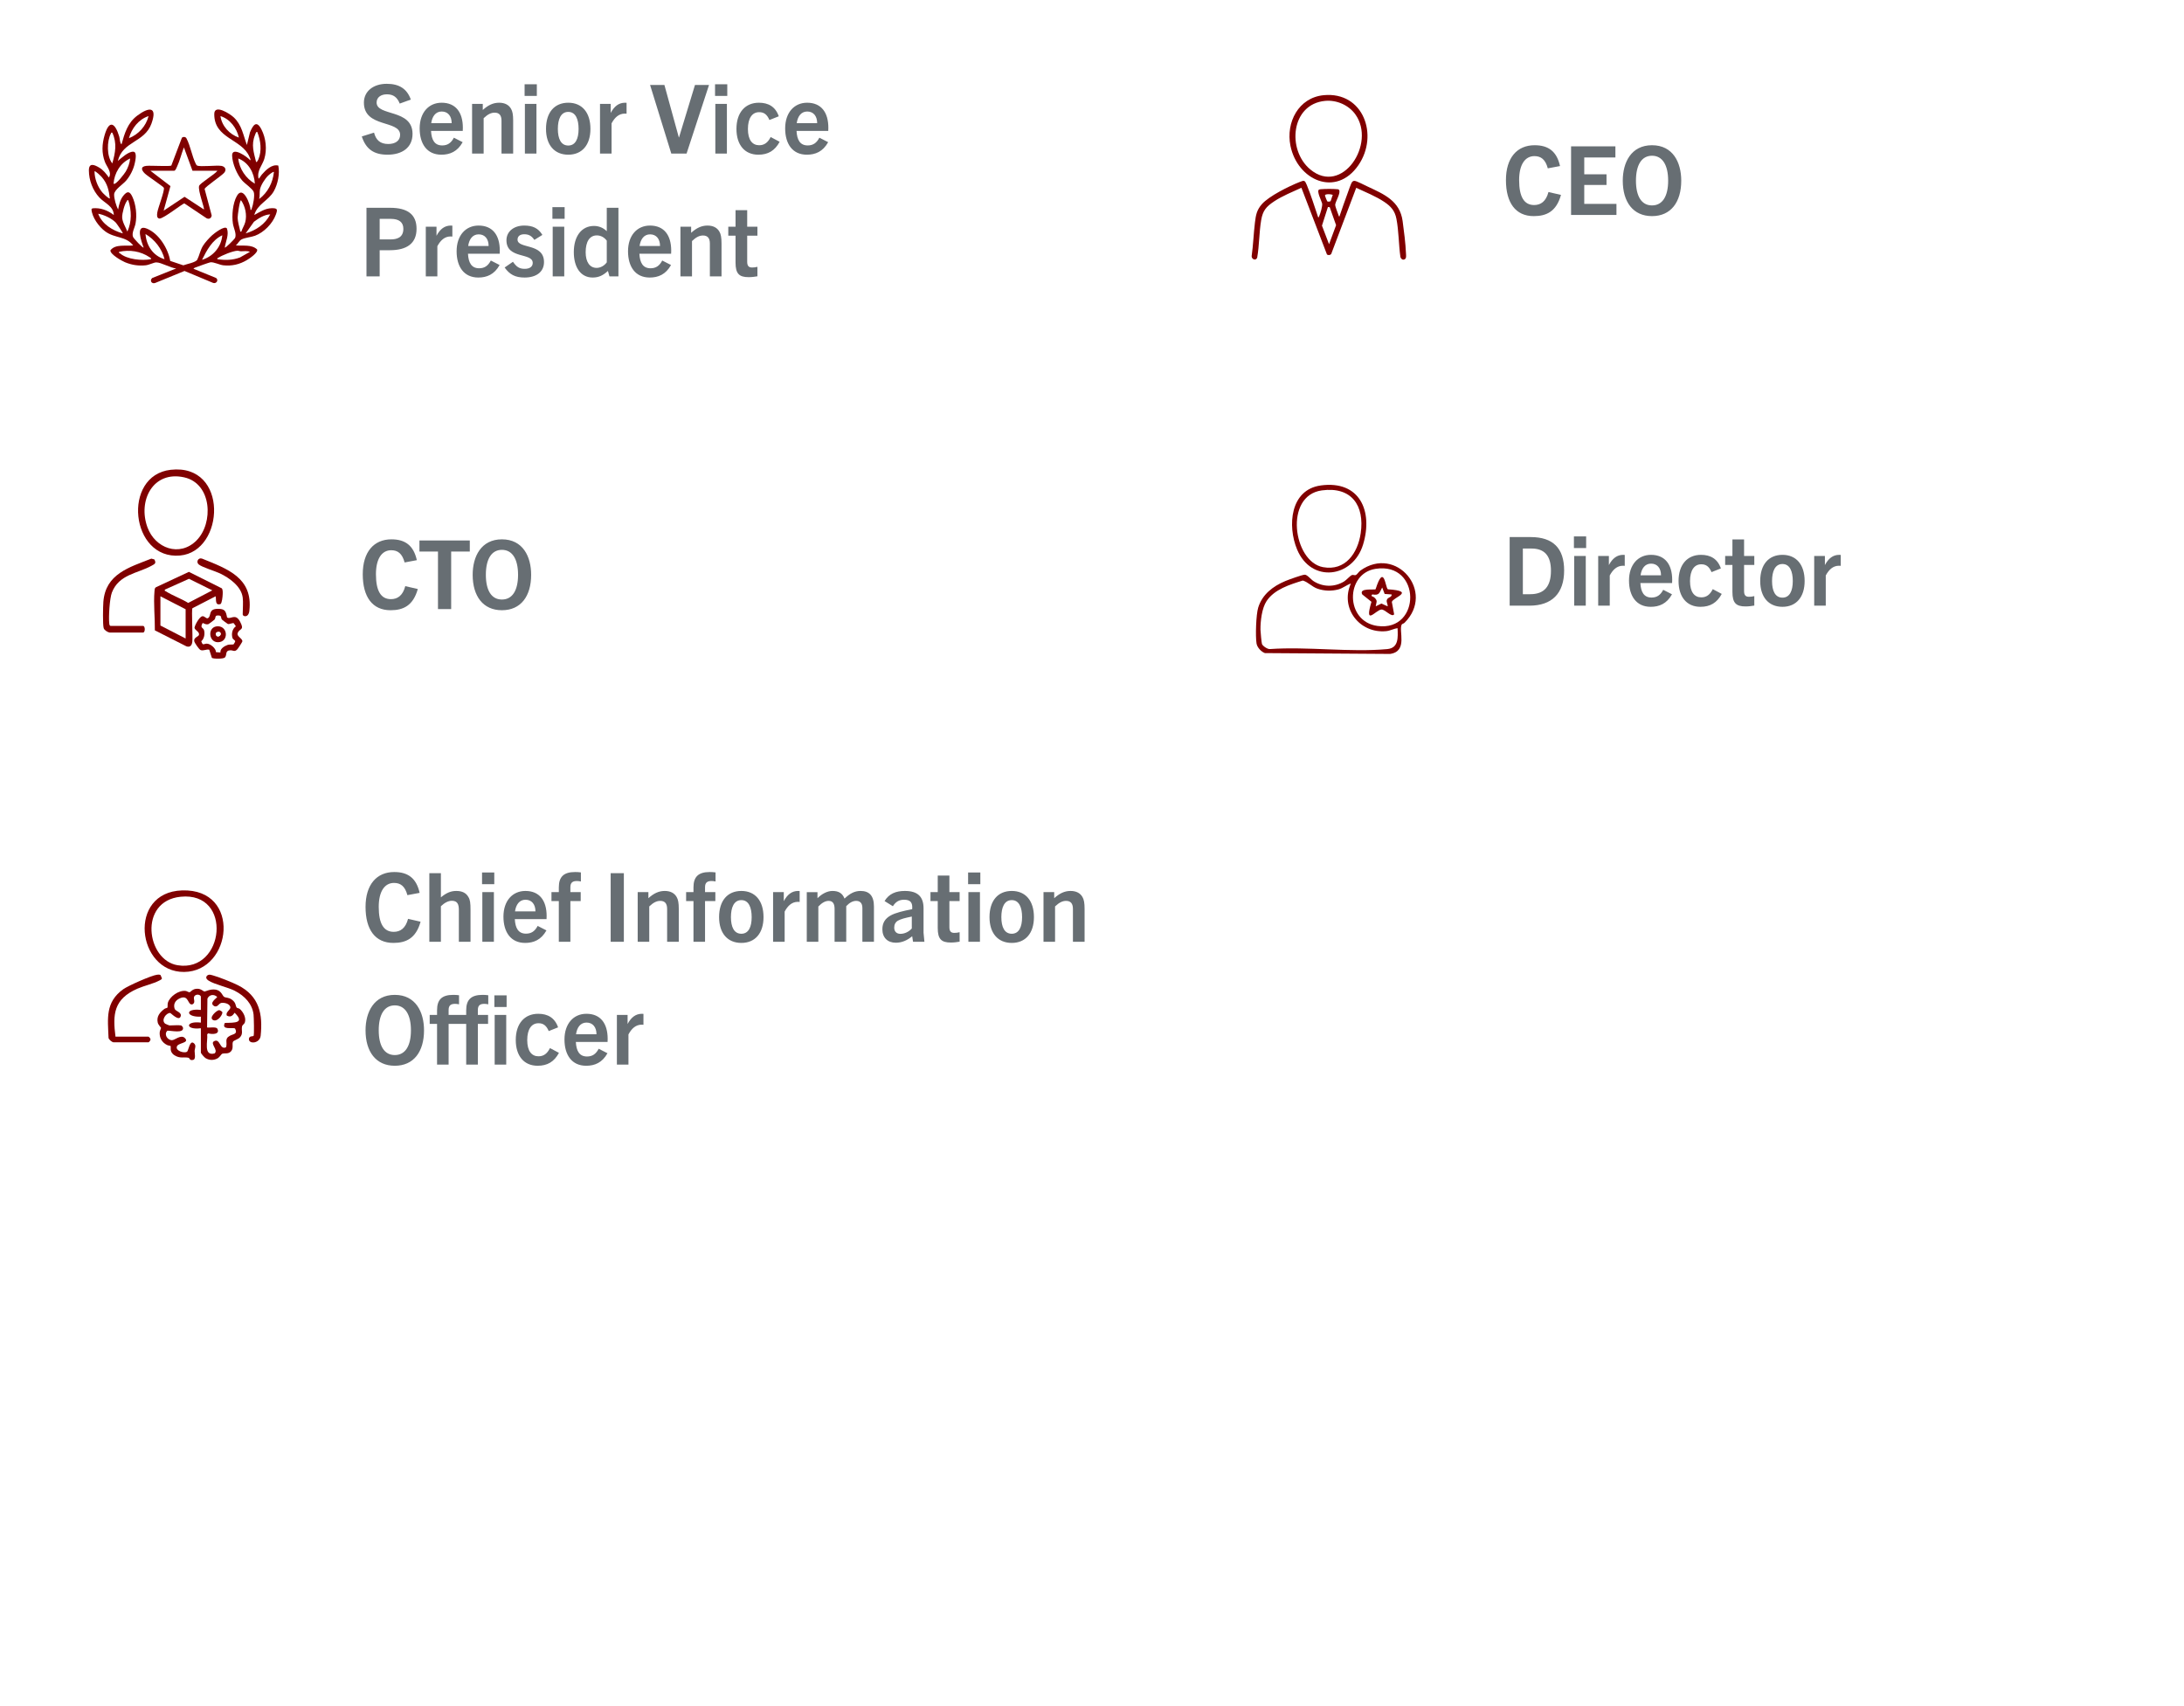 <svg width="320" height="250" viewBox="0 0 320 250" fill="none" xmlns="http://www.w3.org/2000/svg">
<g clip-path="url(#clip0_269_579)">
<rect width="320" height="250" fill="white"/>
<g filter="url(#filter0_d_269_579)">
<circle cx="26.091" cy="83.25" r="15.5" fill="white"/>
</g>
<path d="M32.492 86.206C32.662 86.383 32.639 86.858 32.627 87.1C32.615 87.409 32.525 88.405 32.302 88.515C31.473 88.761 31.707 87.882 31.597 87.374L28.193 89.126C28.041 89.369 28.265 93.305 28.178 94.051C28.119 94.554 27.85 94.904 27.304 94.704L22.69 92.368C22.712 90.54 22.48 88.468 22.633 86.663C22.651 86.456 22.638 86.208 22.822 86.065L27.675 83.795L32.492 86.206ZM31.107 86.507L27.688 84.813L24.157 86.399C24.102 86.654 24.192 86.573 24.297 86.641C25.266 87.273 26.577 87.724 27.576 88.348L31.107 86.509V86.507ZM27.198 93.561V89.273L23.505 87.374V91.661L27.198 93.561Z" fill="#800000"/>
<path d="M25.002 68.842C33.562 67.87 32.951 80.807 26.383 81.401C19.095 82.062 17.837 69.657 25.002 68.842ZM28.79 79.195C31.318 76.668 31.069 70.857 26.988 69.947C22.411 68.927 20.169 73.366 21.608 77.279C22.738 80.348 26.315 81.671 28.792 79.197L28.79 79.195Z" fill="#800000"/>
<path d="M30.659 95.203C30.22 95.089 29.789 95.431 29.372 95.242C29.157 95.144 28.522 94.216 28.463 93.972C28.331 93.434 29.063 93.287 29.142 93.056C29.302 92.577 28.536 92.366 28.498 91.984C28.557 91.573 29.234 90.345 29.645 90.303C29.961 90.229 30.207 90.701 30.453 90.584C31.037 90.305 30.417 89.216 31.922 89.213C32.967 89.211 33.085 89.536 33.272 90.475C33.786 90.842 34.473 89.785 35.167 91.077C35.861 92.369 35.154 92.052 34.853 92.694C34.596 93.245 35.42 93.449 35.521 93.94C35.521 94.071 34.86 95.062 34.739 95.181C34.344 95.565 34.174 95.282 33.768 95.288C32.932 95.297 33.298 95.956 32.962 96.336C32.752 96.572 31.258 96.563 31.043 96.394L30.661 95.203H30.659ZM34.234 94.407C34.265 94.388 34.473 94.017 34.464 93.957C34.442 93.817 34.122 93.687 34.063 93.485C33.882 92.874 34.029 92.144 34.563 91.771L34.256 91.331C34.087 91.226 33.643 91.501 33.384 91.433C33.333 91.421 32.558 90.837 32.523 90.791C32.303 90.503 32.543 90.218 32.033 90.187C31.399 90.149 31.669 90.483 31.432 90.791C31.399 90.835 30.615 91.424 30.56 91.444C30.218 91.564 30.003 91.408 29.701 91.281C29.241 92.03 29.781 91.96 29.893 92.335C30.048 92.85 29.928 93.606 29.493 93.957C29.723 94.691 29.842 94.319 30.299 94.317C30.813 94.315 31.654 95.001 31.641 95.559L32.295 95.612C32.231 95.066 32.853 94.687 33.314 94.515C33.647 94.39 34.093 94.491 34.238 94.407H34.234Z" fill="#800000"/>
<path d="M16.067 92.692C15.78 92.645 15.284 92.346 15.193 92.046C15.038 91.551 15.093 88.851 15.145 88.189C15.461 84.087 18.926 83.139 22.174 81.857L22.611 81.972C22.934 82.539 22.677 82.64 22.225 82.89C20.136 84.048 17.431 84.145 16.393 86.83C16.067 87.676 15.896 90.406 16.006 91.34C16.024 91.498 16.019 91.619 16.175 91.714H20.953C21.296 91.714 21.296 92.691 20.953 92.691H16.067V92.692Z" fill="#800000"/>
<path d="M35.56 87.537C35.341 85.907 33.599 84.676 32.233 84.024C31.485 83.668 29.649 83.136 29.122 82.712C28.681 82.358 29.045 81.647 29.616 81.859C33.307 83.356 37.08 84.645 36.538 89.49C36.414 90.602 35.562 90.343 35.562 90.033C35.562 89.288 35.655 88.231 35.562 87.537H35.56Z" fill="#800000"/>
<path d="M31.922 91.771C33.434 91.771 33.535 94.102 31.922 94.106C30.527 94.109 30.354 91.771 31.922 91.771ZM32.29 92.704C32.124 92.441 31.355 92.643 31.698 93.133C31.937 93.474 32.519 93.07 32.29 92.704Z" fill="#800000"/>
<path d="M32.289 92.703C32.519 93.07 31.937 93.474 31.698 93.133C31.355 92.643 32.126 92.441 32.289 92.703Z" fill="white"/>
<path d="M59.381 85.89L61.215 86.31C60.529 88.774 59.059 89.418 57.225 89.418C54.565 89.418 53.151 87.472 53.151 84.14C53.151 80.878 54.775 79.03 57.351 79.03C59.381 79.03 60.599 79.94 61.075 82.082L59.283 82.418C58.933 81.102 58.275 80.626 57.323 80.626C55.937 80.626 55.083 81.886 55.083 84.14C55.083 86.618 55.825 87.794 57.281 87.794C58.247 87.794 59.017 87.276 59.381 85.89ZM66.105 89.25H64.173V80.822H61.457V79.198H68.835V80.822H66.105V89.25ZM73.54 89.418C70.782 89.418 69.256 87.36 69.256 84.224C69.256 81.55 70.488 79.03 73.54 79.03C76.606 79.03 77.824 81.55 77.824 84.224C77.824 87.36 76.312 89.418 73.54 89.418ZM73.54 87.85C75.08 87.85 75.906 86.506 75.906 84.224C75.906 81.928 75.066 80.57 73.54 80.57C72.014 80.57 71.188 81.928 71.188 84.224C71.188 86.506 72 87.85 73.54 87.85Z" fill="white"/>
<path d="M59.381 85.89L61.215 86.31C60.529 88.774 59.059 89.418 57.225 89.418C54.565 89.418 53.151 87.472 53.151 84.14C53.151 80.878 54.775 79.03 57.351 79.03C59.381 79.03 60.599 79.94 61.075 82.082L59.283 82.418C58.933 81.102 58.275 80.626 57.323 80.626C55.937 80.626 55.083 81.886 55.083 84.14C55.083 86.618 55.825 87.794 57.281 87.794C58.247 87.794 59.017 87.276 59.381 85.89ZM66.105 89.25H64.173V80.822H61.457V79.198H68.835V80.822H66.105V89.25ZM73.54 89.418C70.782 89.418 69.256 87.36 69.256 84.224C69.256 81.55 70.488 79.03 73.54 79.03C76.606 79.03 77.824 81.55 77.824 84.224C77.824 87.36 76.312 89.418 73.54 89.418ZM73.54 87.85C75.08 87.85 75.906 86.506 75.906 84.224C75.906 81.928 75.066 80.57 73.54 80.57C72.014 80.57 71.188 81.928 71.188 84.224C71.188 86.506 72 87.85 73.54 87.85Z" fill="#676E73"/>
<g filter="url(#filter1_d_269_579)">
<rect x="178.091" y="67.75" width="31" height="31" rx="15.5" fill="white" shape-rendering="crispEdges"/>
<path d="M204.366 89.454C203.853 90.329 205.322 93.399 202.647 93.777L184.31 93.652C183.774 93.464 183.182 92.828 183.087 92.255C182.908 91.187 183.013 88.01 183.33 86.982C183.931 85.042 185.495 83.856 187.305 83.095C187.769 82.9 189.771 82.174 190.144 82.165C190.518 82.156 191.056 82.877 191.478 83.137C192.866 84 194.552 84 195.94 83.139C196.262 82.94 196.777 82.332 197.063 82.218C197.255 82.142 197.45 82.297 197.633 82.218C197.817 82.139 198.074 81.724 198.297 81.564C203.552 77.8 209.324 84.685 204.772 89.208C204.661 89.319 204.401 89.391 204.366 89.449V89.454ZM200.512 81.308C196.086 82.005 196.039 89.031 200.807 89.677C207.247 90.549 207.257 80.248 200.512 81.308ZM196.909 83.457C196.271 83.673 195.745 84.142 195.081 84.321C194.081 84.59 192.982 84.557 192.005 84.212C191.186 83.921 190.645 83.249 189.866 83.021C187.98 83.608 185.711 84.295 184.56 86.026C183.857 87.085 183.651 88.973 183.662 90.222C183.665 90.51 183.82 92.178 183.883 92.329C184.006 92.624 184.685 93.093 185.04 93.062C190.569 92.675 196.782 93.568 202.229 93.067C203.934 92.909 203.8 91.345 203.751 90.004C203.16 90.073 202.693 90.377 202.076 90.438C198.185 90.814 195.285 87.064 196.909 83.455V83.457Z" fill="#800000"/>
<path d="M192.508 69.086C198.206 68.316 200.185 72.848 198.696 77.746C197.206 82.645 191.102 83.462 189.024 78.463C187.592 75.024 187.994 69.699 192.508 69.088V69.086ZM192.652 69.812C187.08 70.567 188.453 80.26 192.826 81.06C196.102 81.661 197.923 78.995 198.348 76.087C198.939 72.035 197.014 69.221 192.652 69.812Z" fill="#800000"/>
<path d="M202.322 84.304C206.514 84.585 203.041 85.493 202.909 86.163L203.248 87.969C202.888 88.491 201.916 87.214 201.371 87.268C200.54 87.349 198.835 89.8 199.923 86.138L198.575 85.056C198.03 84.063 200.336 84.427 200.526 84.304C201.772 80.39 201.958 84.063 202.32 84.3L202.322 84.304ZM202.879 85.059L201.858 84.987L201.496 84.04C201.064 84.815 201.134 85.24 200.039 85.056C199.737 85.36 200.178 85.351 200.327 85.488C200.881 86.008 200.642 86.119 200.549 86.801L201.373 86.395L202.296 86.801C202.331 86.488 202.09 86.207 202.171 85.889C202.289 85.434 202.937 85.52 202.879 85.056V85.059Z" fill="#800000"/>
</g>
<path d="M224.081 88.75H221.197V78.698H224.277C227.567 78.698 229.177 80.35 229.177 83.584C229.177 86.958 227.385 88.75 224.081 88.75ZM223.129 87.07H224.207C226.307 87.07 227.245 85.88 227.245 83.626C227.245 81.47 226.335 80.378 224.403 80.378H223.129V87.07ZM232.403 80.308H230.611V78.6H232.403V80.308ZM232.347 88.75H230.653V81.47H232.347V88.75ZM235.861 88.75H234.167V81.47H235.735V82.8C236.253 81.82 236.925 81.302 237.835 81.302C237.919 81.302 237.961 81.302 238.059 81.316V82.912C237.933 82.898 237.849 82.898 237.793 82.898C236.939 82.898 236.323 83.458 235.861 84.326V88.75ZM244.982 87.084C244.212 88.47 243.106 88.918 241.86 88.918C239.746 88.918 238.682 87.322 238.682 85.068C238.682 82.758 239.998 81.302 241.902 81.302C243.974 81.302 245.01 82.73 245.01 84.97C245.01 85.082 245.01 85.222 244.996 85.432H240.348C240.418 86.734 240.852 87.56 241.986 87.56C242.756 87.56 243.288 87.21 243.694 86.426L244.982 87.084ZM241.916 82.59C241.006 82.59 240.516 83.318 240.376 84.298H243.372C243.372 83.262 242.826 82.59 241.916 82.59ZM250.954 86.328L252.27 87.028C251.57 88.33 250.576 88.918 249.148 88.918C247.146 88.918 245.942 87.476 245.942 85.138C245.942 82.73 247.23 81.302 249.232 81.302C250.618 81.302 251.654 81.876 252.144 83.29L250.772 83.836C250.436 83.038 249.974 82.674 249.26 82.688C248.266 82.688 247.622 83.542 247.622 85.152C247.622 86.776 248.28 87.532 249.274 87.532C250.03 87.532 250.548 87.14 250.954 86.328ZM257.041 87.35V88.736C256.635 88.806 256.215 88.862 255.753 88.862C254.367 88.862 253.835 88.358 253.835 86.734V82.786H252.771V81.47H253.835V79.048H255.543V81.47H257.041V82.786H255.543V86.608C255.543 87.196 255.753 87.448 256.257 87.448C256.509 87.448 256.761 87.42 257.041 87.35ZM261.167 88.918C259.137 88.918 257.905 87.49 257.905 85.138C257.905 82.73 259.137 81.302 261.167 81.302C263.183 81.302 264.415 82.73 264.415 85.138C264.415 87.49 263.183 88.918 261.167 88.918ZM261.167 87.574C262.217 87.574 262.679 86.594 262.679 85.138C262.679 83.724 262.245 82.646 261.167 82.646C260.075 82.646 259.641 83.724 259.641 85.138C259.641 86.594 260.103 87.574 261.167 87.574ZM267.511 88.75H265.817V81.47H267.385V82.8C267.903 81.82 268.575 81.302 269.485 81.302C269.569 81.302 269.611 81.302 269.709 81.316V82.912C269.583 82.898 269.499 82.898 269.443 82.898C268.589 82.898 267.973 83.458 267.511 84.326V88.75Z" fill="white"/>
<path d="M224.081 88.75H221.197V78.698H224.277C227.567 78.698 229.177 80.35 229.177 83.584C229.177 86.958 227.385 88.75 224.081 88.75ZM223.129 87.07H224.207C226.307 87.07 227.245 85.88 227.245 83.626C227.245 81.47 226.335 80.378 224.403 80.378H223.129V87.07ZM232.403 80.308H230.611V78.6H232.403V80.308ZM232.347 88.75H230.653V81.47H232.347V88.75ZM235.861 88.75H234.167V81.47H235.735V82.8C236.253 81.82 236.925 81.302 237.835 81.302C237.919 81.302 237.961 81.302 238.059 81.316V82.912C237.933 82.898 237.849 82.898 237.793 82.898C236.939 82.898 236.323 83.458 235.861 84.326V88.75ZM244.982 87.084C244.212 88.47 243.106 88.918 241.86 88.918C239.746 88.918 238.682 87.322 238.682 85.068C238.682 82.758 239.998 81.302 241.902 81.302C243.974 81.302 245.01 82.73 245.01 84.97C245.01 85.082 245.01 85.222 244.996 85.432H240.348C240.418 86.734 240.852 87.56 241.986 87.56C242.756 87.56 243.288 87.21 243.694 86.426L244.982 87.084ZM241.916 82.59C241.006 82.59 240.516 83.318 240.376 84.298H243.372C243.372 83.262 242.826 82.59 241.916 82.59ZM250.954 86.328L252.27 87.028C251.57 88.33 250.576 88.918 249.148 88.918C247.146 88.918 245.942 87.476 245.942 85.138C245.942 82.73 247.23 81.302 249.232 81.302C250.618 81.302 251.654 81.876 252.144 83.29L250.772 83.836C250.436 83.038 249.974 82.674 249.26 82.688C248.266 82.688 247.622 83.542 247.622 85.152C247.622 86.776 248.28 87.532 249.274 87.532C250.03 87.532 250.548 87.14 250.954 86.328ZM257.041 87.35V88.736C256.635 88.806 256.215 88.862 255.753 88.862C254.367 88.862 253.835 88.358 253.835 86.734V82.786H252.771V81.47H253.835V79.048H255.543V81.47H257.041V82.786H255.543V86.608C255.543 87.196 255.753 87.448 256.257 87.448C256.509 87.448 256.761 87.42 257.041 87.35ZM261.167 88.918C259.137 88.918 257.905 87.49 257.905 85.138C257.905 82.73 259.137 81.302 261.167 81.302C263.183 81.302 264.415 82.73 264.415 85.138C264.415 87.49 263.183 88.918 261.167 88.918ZM261.167 87.574C262.217 87.574 262.679 86.594 262.679 85.138C262.679 83.724 262.245 82.646 261.167 82.646C260.075 82.646 259.641 83.724 259.641 85.138C259.641 86.594 260.103 87.574 261.167 87.574ZM267.511 88.75H265.817V81.47H267.385V82.8C267.903 81.82 268.575 81.302 269.485 81.302C269.569 81.302 269.611 81.302 269.709 81.316V82.912C269.583 82.898 269.499 82.898 269.443 82.898C268.589 82.898 267.973 83.458 267.511 84.326V88.75Z" fill="#676E73"/>
<g filter="url(#filter2_d_269_579)">
<rect x="10.591" y="125.22" width="31" height="31" rx="15.5" fill="white" shape-rendering="crispEdges"/>
<path d="M25.507 148.208C25.605 148.233 25.784 148.461 25.797 148.575C25.892 149.426 24.008 148.95 23.51 148.985C22.972 149.447 23.445 150.34 24.153 150.377C24.585 150.399 25.491 149.475 26.072 150.071C26.819 150.839 24.949 150.726 24.878 151.362C24.741 151.945 25.932 152.313 26.363 152.079C26.603 151.949 26.755 150.384 27.33 150.78C27.817 151.115 27.497 151.575 27.494 151.971C27.49 152.308 27.692 153.135 27.309 153.252C26.755 153.421 26.749 152.983 26.622 152.955C25.939 152.796 25.372 153.109 24.549 152.589C23.726 152.069 24.083 151.343 23.96 151.214C23.943 151.197 23.606 151.155 23.474 151.09C22.691 150.713 22.308 149.996 22.379 149.192C22.398 148.978 22.581 148.667 22.572 148.569C22.566 148.512 22.166 148.126 22.091 147.804C21.887 146.924 22.366 146.319 23.07 145.789C23.189 145.7 23.476 145.653 23.503 145.616C23.562 145.529 23.508 145.119 23.57 144.903C23.829 144.001 25.145 143.022 26.184 143.158C26.384 143.184 26.609 143.371 26.745 143.346C26.961 143.308 27.161 142.832 27.901 142.837C28.465 142.841 28.715 143.21 28.944 143.242C29.067 143.259 29.815 142.825 30.604 142.973C31.441 143.13 31.56 143.887 31.825 144.032C32.114 144.189 32.485 144.09 32.964 144.444C33.604 144.915 33.441 145.316 33.668 145.609C33.72 145.675 33.979 145.696 34.093 145.789C34.639 146.239 35.084 147.135 34.843 147.804C34.764 148.022 34.493 148.121 34.441 148.367C34.316 148.962 34.664 149.438 34.087 150.007C33.87 150.221 33.21 150.434 33.127 150.581C32.923 150.947 33.26 151.572 32.797 152.036C32.398 152.435 31.939 152.236 31.556 152.355C31.402 152.402 31.166 152.845 30.906 153.004C30.337 153.349 29.669 153.348 29.098 153.004C28.921 152.898 28.409 152.325 28.409 152.184V148.625C26.09 148.915 26.091 147.511 28.409 147.8V146.928C26.184 147.031 26.022 145.661 28.409 145.944V144.035C28.409 143.645 27.559 143.533 27.403 144.06C27.311 144.37 27.659 144.843 27.201 145.112C26.422 145.358 26.713 143.622 25.33 144.238C24.655 144.54 24.345 145.093 24.564 145.77C24.691 146.16 25.678 146.267 25.438 146.91C25.17 147.631 24.008 146.394 23.916 146.387C23.343 146.345 22.526 147.437 23.177 147.954C23.235 147.999 23.766 148.215 23.801 148.215C24.195 148.215 25.222 148.142 25.507 148.215V148.208ZM32.468 145.147C32.243 144.96 31.727 144.857 31.427 144.908C31.017 144.978 30.904 145.546 30.423 145.408C29.45 144.93 30.835 144.173 30.796 144.032C30.3 143.585 29.636 143.694 29.369 144.283L29.317 148.519C29.706 148.569 30.561 148.385 30.808 148.664C31.271 149.503 30.14 149.566 29.484 149.37L29.334 149.513C29.465 150.415 28.715 152.775 30.427 152.31C30.998 151.792 29.713 150.876 30.34 150.528C31.244 150.028 31.16 151.849 32.094 151.416C32.339 150.703 31.806 150.192 32.65 149.735C33.17 149.452 33.849 149.504 33.42 148.667C33.083 148.451 31.352 148.972 31.927 147.842C33.383 147.814 34.897 147.87 33.356 146.354C33.077 146.767 32.781 147.071 32.21 146.771C31.929 146.08 33.277 145.818 32.468 145.147Z" fill="#800000"/>
<path d="M25.657 128.427C34.408 128.146 33.006 140.306 25.962 140.375C19.034 140.443 17.596 128.686 25.657 128.427ZM25.426 129.357C19.229 130.001 20.435 138.64 24.991 139.391C31.89 140.532 33.164 128.553 25.426 129.357Z" fill="#800000"/>
<path d="M15.896 149.859H20.731C20.787 149.859 21.027 150.118 21.022 150.225C21.081 150.357 20.816 150.684 20.731 150.684H15.613C15.403 150.684 14.874 150.258 14.88 150.007C14.773 147.228 14.376 144.803 17.044 142.902C17.767 142.387 21.158 140.885 21.993 140.782C22.158 140.761 22.345 140.747 22.497 140.829L22.709 141.325C22.645 141.483 22.493 141.546 22.347 141.623C21.447 142.099 20.091 142.399 19.119 142.823C15.623 144.349 15.476 146.6 15.898 149.857L15.896 149.859Z" fill="#800000"/>
<path d="M36.13 149.745C36.243 149.627 36.17 146.977 36.13 146.623C35.951 145.07 34.83 143.875 33.376 143.137C32.327 142.603 30.388 142.197 29.552 141.654C29.18 141.414 29.032 141.11 29.432 140.833C29.7 140.712 29.921 140.812 30.177 140.881C31.042 141.112 33.022 141.907 33.829 142.314C37.024 143.917 37.486 146.612 37.17 149.714C37.053 150.869 35.449 150.987 35.447 150.225C35.447 149.705 36.039 149.843 36.128 149.75L36.13 149.745Z" fill="#800000"/>
<path d="M31.08 145.973C31.199 145.973 31.486 146.153 31.542 146.249C31.694 146.502 30.895 147.741 30.226 147.435C29.468 147.092 30.755 145.973 31.08 145.973Z" fill="#800000"/>
</g>
<path d="M59.79 134.64L61.624 135.06C60.938 137.524 59.468 138.168 57.634 138.168C54.974 138.168 53.56 136.222 53.56 132.89C53.56 129.628 55.184 127.78 57.76 127.78C59.79 127.78 61.008 128.69 61.484 130.832L59.692 131.168C59.342 129.852 58.684 129.376 57.732 129.376C56.346 129.376 55.492 130.636 55.492 132.89C55.492 135.368 56.234 136.544 57.69 136.544C58.656 136.544 59.426 136.026 59.79 134.64ZM68.94 138H67.232V133.338C67.232 132.512 67.022 131.994 66.21 131.994C65.692 131.994 65.16 132.26 64.6 132.792V138H62.906V127.948H64.6V131.49C65.412 130.818 66.07 130.552 66.854 130.552C67.736 130.552 68.31 130.86 68.632 131.448C68.884 131.84 68.94 132.344 68.94 133.338V138ZM72.422 129.558H70.63V127.85H72.422V129.558ZM72.366 138H70.672V130.72H72.366V138ZM80.065 136.334C79.295 137.72 78.189 138.168 76.943 138.168C74.829 138.168 73.765 136.572 73.765 134.318C73.765 132.008 75.081 130.552 76.985 130.552C79.057 130.552 80.093 131.98 80.093 134.22C80.093 134.332 80.093 134.472 80.079 134.682H75.431C75.501 135.984 75.935 136.81 77.069 136.81C77.839 136.81 78.371 136.46 78.777 135.676L80.065 136.334ZM76.999 131.84C76.089 131.84 75.599 132.568 75.459 133.548H78.455C78.455 132.512 77.909 131.84 76.999 131.84ZM83.573 138H81.879V132.036H80.801V130.72H81.879V130.034C81.879 128.508 82.565 127.78 84.259 127.78C84.539 127.78 84.819 127.794 85.113 127.836V129.166C84.931 129.124 84.707 129.096 84.539 129.096C83.979 129.096 83.573 129.264 83.573 129.992V130.72H85.085V132.036H83.573V138ZM91.407 138H89.475V127.948H91.407V138ZM99.455 138H97.747V133.184C97.747 132.372 97.397 132.008 96.739 132.008C96.249 132.008 95.759 132.218 95.129 132.82V138H93.435V130.72H95.003V131.616C95.787 130.902 96.529 130.552 97.397 130.552C98.237 130.552 98.825 130.874 99.147 131.448C99.357 131.812 99.455 132.288 99.455 133.184V138ZM103.302 138H101.608V132.036H100.53V130.72H101.608V130.034C101.608 128.508 102.294 127.78 103.988 127.78C104.268 127.78 104.548 127.794 104.842 127.836V129.166C104.66 129.124 104.436 129.096 104.268 129.096C103.708 129.096 103.302 129.264 103.302 129.992V130.72H104.814V132.036H103.302V138ZM108.623 138.168C106.593 138.168 105.361 136.74 105.361 134.388C105.361 131.98 106.593 130.552 108.623 130.552C110.639 130.552 111.871 131.98 111.871 134.388C111.871 136.74 110.639 138.168 108.623 138.168ZM108.623 136.824C109.673 136.824 110.135 135.844 110.135 134.388C110.135 132.974 109.701 131.896 108.623 131.896C107.531 131.896 107.097 132.974 107.097 134.388C107.097 135.844 107.559 136.824 108.623 136.824ZM114.967 138H113.273V130.72H114.841V132.05C115.359 131.07 116.031 130.552 116.941 130.552C117.025 130.552 117.067 130.552 117.165 130.566V132.162C117.039 132.148 116.955 132.148 116.899 132.148C116.045 132.148 115.429 132.708 114.967 133.576V138ZM128.051 138H126.357V133.058C126.357 132.246 125.923 132.008 125.447 132.008C124.971 132.008 124.495 132.246 123.991 132.778V138H122.283V133.184C122.283 132.456 122.045 132.008 121.415 132.008C120.953 132.008 120.449 132.26 119.903 132.834V138H118.209V130.734H119.777V131.616C120.435 130.958 121.233 130.552 121.975 130.552C122.885 130.552 123.431 130.888 123.739 131.672C124.523 130.93 125.209 130.552 126.091 130.552C127.337 130.552 128.051 131.224 128.051 132.834V138ZM135.445 138H133.779L133.653 137.188C132.953 137.776 132.155 138.14 131.259 138.14C130.041 138.14 129.285 137.384 129.285 136.166C129.285 135.228 129.691 134.598 130.489 134.15C131.217 133.744 132.337 133.478 133.653 133.226C133.737 132.246 133.401 131.84 132.463 131.84C131.721 131.84 131.231 132.148 130.825 132.792L129.607 132.036C130.251 130.958 131.273 130.552 132.575 130.552C134.451 130.552 135.319 131.378 135.319 133.1V136.684L135.445 138ZM133.597 136.054V134.304C132.575 134.514 132.029 134.654 131.567 134.906C131.203 135.116 131.021 135.48 131.021 135.928C131.021 136.502 131.371 136.838 131.931 136.838C132.533 136.838 133.163 136.544 133.597 136.054ZM140.604 136.6V137.986C140.198 138.056 139.778 138.112 139.316 138.112C137.93 138.112 137.398 137.608 137.398 135.984V132.036H136.334V130.72H137.398V128.298H139.106V130.72H140.604V132.036H139.106V135.858C139.106 136.446 139.316 136.698 139.82 136.698C140.072 136.698 140.324 136.67 140.604 136.6ZM143.639 129.558H141.847V127.85H143.639V129.558ZM143.583 138H141.889V130.72H143.583V138ZM148.244 138.168C146.214 138.168 144.982 136.74 144.982 134.388C144.982 131.98 146.214 130.552 148.244 130.552C150.26 130.552 151.492 131.98 151.492 134.388C151.492 136.74 150.26 138.168 148.244 138.168ZM148.244 136.824C149.294 136.824 149.756 135.844 149.756 134.388C149.756 132.974 149.322 131.896 148.244 131.896C147.152 131.896 146.718 132.974 146.718 134.388C146.718 135.844 147.18 136.824 148.244 136.824ZM158.914 138H157.206V133.184C157.206 132.372 156.856 132.008 156.198 132.008C155.708 132.008 155.218 132.218 154.588 132.82V138H152.894V130.72H154.462V131.616C155.246 130.902 155.988 130.552 156.856 130.552C157.696 130.552 158.284 130.874 158.606 131.448C158.816 131.812 158.914 132.288 158.914 133.184V138ZM57.844 156.168C55.086 156.168 53.56 154.11 53.56 150.974C53.56 148.3 54.792 145.78 57.844 145.78C60.91 145.78 62.128 148.3 62.128 150.974C62.128 154.11 60.616 156.168 57.844 156.168ZM57.844 154.6C59.384 154.6 60.21 153.256 60.21 150.974C60.21 148.678 59.37 147.32 57.844 147.32C56.318 147.32 55.492 148.678 55.492 150.974C55.492 153.256 56.304 154.6 57.844 154.6ZM74.229 147.558H72.437V145.85H74.229V147.558ZM74.173 156H72.479V148.72H74.173V156ZM70.015 156H68.307V150.036H65.731V156H64.037V150.036H62.959V148.72H64.037V148.034C64.037 146.508 64.709 145.78 66.403 145.78C66.683 145.78 66.963 145.794 67.257 145.836V147.166C67.075 147.124 66.851 147.096 66.683 147.096C66.123 147.096 65.731 147.264 65.731 147.992V148.72H68.307V148.034C68.307 146.508 69.007 145.78 70.701 145.78C70.981 145.78 71.261 145.794 71.541 145.836V147.166C71.373 147.124 71.135 147.096 70.967 147.096C70.407 147.096 70.015 147.264 70.015 147.992V148.72H71.513V150.036H70.015V156ZM80.582 153.578L81.898 154.278C81.198 155.58 80.204 156.168 78.776 156.168C76.774 156.168 75.57 154.726 75.57 152.388C75.57 149.98 76.858 148.552 78.86 148.552C80.246 148.552 81.282 149.126 81.772 150.54L80.4 151.086C80.064 150.288 79.602 149.924 78.888 149.938C77.894 149.938 77.25 150.792 77.25 152.402C77.25 154.026 77.908 154.782 78.902 154.782C79.658 154.782 80.176 154.39 80.582 153.578ZM89.007 154.334C88.237 155.72 87.131 156.168 85.885 156.168C83.771 156.168 82.707 154.572 82.707 152.318C82.707 150.008 84.023 148.552 85.927 148.552C87.999 148.552 89.035 149.98 89.035 152.22C89.035 152.332 89.035 152.472 89.021 152.682H84.373C84.443 153.984 84.877 154.81 86.011 154.81C86.781 154.81 87.313 154.46 87.719 153.676L89.007 154.334ZM85.941 149.84C85.031 149.84 84.541 150.568 84.401 151.548H87.397C87.397 150.512 86.851 149.84 85.941 149.84ZM92.081 156H90.387V148.72H91.955V150.05C92.473 149.07 93.145 148.552 94.055 148.552C94.139 148.552 94.181 148.552 94.279 148.566V150.162C94.153 150.148 94.069 150.148 94.013 150.148C93.159 150.148 92.543 150.708 92.081 151.576V156Z" fill="white"/>
<path d="M59.79 134.64L61.624 135.06C60.938 137.524 59.468 138.168 57.634 138.168C54.974 138.168 53.56 136.222 53.56 132.89C53.56 129.628 55.184 127.78 57.76 127.78C59.79 127.78 61.008 128.69 61.484 130.832L59.692 131.168C59.342 129.852 58.684 129.376 57.732 129.376C56.346 129.376 55.492 130.636 55.492 132.89C55.492 135.368 56.234 136.544 57.69 136.544C58.656 136.544 59.426 136.026 59.79 134.64ZM68.94 138H67.232V133.338C67.232 132.512 67.022 131.994 66.21 131.994C65.692 131.994 65.16 132.26 64.6 132.792V138H62.906V127.948H64.6V131.49C65.412 130.818 66.07 130.552 66.854 130.552C67.736 130.552 68.31 130.86 68.632 131.448C68.884 131.84 68.94 132.344 68.94 133.338V138ZM72.422 129.558H70.63V127.85H72.422V129.558ZM72.366 138H70.672V130.72H72.366V138ZM80.065 136.334C79.295 137.72 78.189 138.168 76.943 138.168C74.829 138.168 73.765 136.572 73.765 134.318C73.765 132.008 75.081 130.552 76.985 130.552C79.057 130.552 80.093 131.98 80.093 134.22C80.093 134.332 80.093 134.472 80.079 134.682H75.431C75.501 135.984 75.935 136.81 77.069 136.81C77.839 136.81 78.371 136.46 78.777 135.676L80.065 136.334ZM76.999 131.84C76.089 131.84 75.599 132.568 75.459 133.548H78.455C78.455 132.512 77.909 131.84 76.999 131.84ZM83.573 138H81.879V132.036H80.801V130.72H81.879V130.034C81.879 128.508 82.565 127.78 84.259 127.78C84.539 127.78 84.819 127.794 85.113 127.836V129.166C84.931 129.124 84.707 129.096 84.539 129.096C83.979 129.096 83.573 129.264 83.573 129.992V130.72H85.085V132.036H83.573V138ZM91.407 138H89.475V127.948H91.407V138ZM99.455 138H97.747V133.184C97.747 132.372 97.397 132.008 96.739 132.008C96.249 132.008 95.759 132.218 95.129 132.82V138H93.435V130.72H95.003V131.616C95.787 130.902 96.529 130.552 97.397 130.552C98.237 130.552 98.825 130.874 99.147 131.448C99.357 131.812 99.455 132.288 99.455 133.184V138ZM103.302 138H101.608V132.036H100.53V130.72H101.608V130.034C101.608 128.508 102.294 127.78 103.988 127.78C104.268 127.78 104.548 127.794 104.842 127.836V129.166C104.66 129.124 104.436 129.096 104.268 129.096C103.708 129.096 103.302 129.264 103.302 129.992V130.72H104.814V132.036H103.302V138ZM108.623 138.168C106.593 138.168 105.361 136.74 105.361 134.388C105.361 131.98 106.593 130.552 108.623 130.552C110.639 130.552 111.871 131.98 111.871 134.388C111.871 136.74 110.639 138.168 108.623 138.168ZM108.623 136.824C109.673 136.824 110.135 135.844 110.135 134.388C110.135 132.974 109.701 131.896 108.623 131.896C107.531 131.896 107.097 132.974 107.097 134.388C107.097 135.844 107.559 136.824 108.623 136.824ZM114.967 138H113.273V130.72H114.841V132.05C115.359 131.07 116.031 130.552 116.941 130.552C117.025 130.552 117.067 130.552 117.165 130.566V132.162C117.039 132.148 116.955 132.148 116.899 132.148C116.045 132.148 115.429 132.708 114.967 133.576V138ZM128.051 138H126.357V133.058C126.357 132.246 125.923 132.008 125.447 132.008C124.971 132.008 124.495 132.246 123.991 132.778V138H122.283V133.184C122.283 132.456 122.045 132.008 121.415 132.008C120.953 132.008 120.449 132.26 119.903 132.834V138H118.209V130.734H119.777V131.616C120.435 130.958 121.233 130.552 121.975 130.552C122.885 130.552 123.431 130.888 123.739 131.672C124.523 130.93 125.209 130.552 126.091 130.552C127.337 130.552 128.051 131.224 128.051 132.834V138ZM135.445 138H133.779L133.653 137.188C132.953 137.776 132.155 138.14 131.259 138.14C130.041 138.14 129.285 137.384 129.285 136.166C129.285 135.228 129.691 134.598 130.489 134.15C131.217 133.744 132.337 133.478 133.653 133.226C133.737 132.246 133.401 131.84 132.463 131.84C131.721 131.84 131.231 132.148 130.825 132.792L129.607 132.036C130.251 130.958 131.273 130.552 132.575 130.552C134.451 130.552 135.319 131.378 135.319 133.1V136.684L135.445 138ZM133.597 136.054V134.304C132.575 134.514 132.029 134.654 131.567 134.906C131.203 135.116 131.021 135.48 131.021 135.928C131.021 136.502 131.371 136.838 131.931 136.838C132.533 136.838 133.163 136.544 133.597 136.054ZM140.604 136.6V137.986C140.198 138.056 139.778 138.112 139.316 138.112C137.93 138.112 137.398 137.608 137.398 135.984V132.036H136.334V130.72H137.398V128.298H139.106V130.72H140.604V132.036H139.106V135.858C139.106 136.446 139.316 136.698 139.82 136.698C140.072 136.698 140.324 136.67 140.604 136.6ZM143.639 129.558H141.847V127.85H143.639V129.558ZM143.583 138H141.889V130.72H143.583V138ZM148.244 138.168C146.214 138.168 144.982 136.74 144.982 134.388C144.982 131.98 146.214 130.552 148.244 130.552C150.26 130.552 151.492 131.98 151.492 134.388C151.492 136.74 150.26 138.168 148.244 138.168ZM148.244 136.824C149.294 136.824 149.756 135.844 149.756 134.388C149.756 132.974 149.322 131.896 148.244 131.896C147.152 131.896 146.718 132.974 146.718 134.388C146.718 135.844 147.18 136.824 148.244 136.824ZM158.914 138H157.206V133.184C157.206 132.372 156.856 132.008 156.198 132.008C155.708 132.008 155.218 132.218 154.588 132.82V138H152.894V130.72H154.462V131.616C155.246 130.902 155.988 130.552 156.856 130.552C157.696 130.552 158.284 130.874 158.606 131.448C158.816 131.812 158.914 132.288 158.914 133.184V138ZM57.844 156.168C55.086 156.168 53.56 154.11 53.56 150.974C53.56 148.3 54.792 145.78 57.844 145.78C60.91 145.78 62.128 148.3 62.128 150.974C62.128 154.11 60.616 156.168 57.844 156.168ZM57.844 154.6C59.384 154.6 60.21 153.256 60.21 150.974C60.21 148.678 59.37 147.32 57.844 147.32C56.318 147.32 55.492 148.678 55.492 150.974C55.492 153.256 56.304 154.6 57.844 154.6ZM74.229 147.558H72.437V145.85H74.229V147.558ZM74.173 156H72.479V148.72H74.173V156ZM70.015 156H68.307V150.036H65.731V156H64.037V150.036H62.959V148.72H64.037V148.034C64.037 146.508 64.709 145.78 66.403 145.78C66.683 145.78 66.963 145.794 67.257 145.836V147.166C67.075 147.124 66.851 147.096 66.683 147.096C66.123 147.096 65.731 147.264 65.731 147.992V148.72H68.307V148.034C68.307 146.508 69.007 145.78 70.701 145.78C70.981 145.78 71.261 145.794 71.541 145.836V147.166C71.373 147.124 71.135 147.096 70.967 147.096C70.407 147.096 70.015 147.264 70.015 147.992V148.72H71.513V150.036H70.015V156ZM80.582 153.578L81.898 154.278C81.198 155.58 80.204 156.168 78.776 156.168C76.774 156.168 75.57 154.726 75.57 152.388C75.57 149.98 76.858 148.552 78.86 148.552C80.246 148.552 81.282 149.126 81.772 150.54L80.4 151.086C80.064 150.288 79.602 149.924 78.888 149.938C77.894 149.938 77.25 150.792 77.25 152.402C77.25 154.026 77.908 154.782 78.902 154.782C79.658 154.782 80.176 154.39 80.582 153.578ZM89.007 154.334C88.237 155.72 87.131 156.168 85.885 156.168C83.771 156.168 82.707 154.572 82.707 152.318C82.707 150.008 84.023 148.552 85.927 148.552C87.999 148.552 89.035 149.98 89.035 152.22C89.035 152.332 89.035 152.472 89.021 152.682H84.373C84.443 153.984 84.877 154.81 86.011 154.81C86.781 154.81 87.313 154.46 87.719 153.676L89.007 154.334ZM85.941 149.84C85.031 149.84 84.541 150.568 84.401 151.548H87.397C87.397 150.512 86.851 149.84 85.941 149.84ZM92.081 156H90.387V148.72H91.955V150.05C92.473 149.07 93.145 148.552 94.055 148.552C94.139 148.552 94.181 148.552 94.279 148.566V150.162C94.153 150.148 94.069 150.148 94.013 150.148C93.159 150.148 92.543 150.708 92.081 151.576V156Z" fill="#676E73"/>
<g filter="url(#filter3_d_269_579)">
<rect x="178.091" y="10" width="31" height="31" rx="15.5" fill="white" shape-rendering="crispEdges"/>
<path d="M192.12 29.814C192.218 29.806 192.228 29.712 192.259 29.644C192.432 29.268 192.782 28.125 192.693 27.758C192.604 27.391 191.863 25.975 192.232 25.742C192.337 25.689 192.45 25.686 192.564 25.676C193.145 25.627 194.279 25.619 194.854 25.676C194.97 25.687 195.082 25.67 195.168 25.777C195.493 26.189 194.609 27.523 194.606 27.988C194.604 28.187 195.001 29.214 195.101 29.497C195.128 29.572 195.119 29.665 195.231 29.678C195.613 28.562 195.99 27.437 196.406 26.334C196.533 25.996 196.924 24.798 197.097 24.611C197.227 24.472 197.329 24.437 197.515 24.467C197.826 24.518 198.962 25.102 199.336 25.277C201.787 26.423 204.081 27.387 204.489 30.341C204.684 31.76 204.924 33.676 204.981 35.087C204.994 35.393 205.076 35.833 204.754 35.966C204.473 36.083 204.254 35.883 204.167 35.622C203.908 33.806 203.929 31.795 203.579 30.007C203.352 28.845 202.782 28.198 201.823 27.553C200.572 26.711 199.055 26.116 197.692 25.474L194.02 35.186C193.861 35.355 193.601 35.374 193.407 35.251L189.659 25.466C188.351 26.07 186.898 26.649 185.696 27.44C184.494 28.232 184.002 28.817 183.766 30.203C183.461 31.985 183.497 33.896 183.183 35.687C183.032 36.202 182.368 35.981 182.368 35.501C182.6 33.856 182.653 32.184 182.854 30.537C182.988 29.45 183.115 28.736 183.856 27.882C184.893 26.689 187.868 25.225 189.376 24.632C190.084 24.353 190.149 24.339 190.443 25.042C191.08 26.567 191.578 28.25 192.121 29.814H192.12ZM193.903 27.456C194.001 27.396 194.147 26.681 194.258 26.538C194.249 26.424 193.026 26.28 193.117 26.644C193.147 26.766 193.401 27.401 193.468 27.474C193.539 27.532 193.861 27.481 193.903 27.456ZM193.709 33.741L194.741 30.951L193.804 28.306L193.542 28.292L192.671 31.018L193.709 33.739V33.741Z" fill="#800000"/>
<path d="M192.918 11.902C198.739 11.338 201.028 17.761 198.013 22.154C194.744 26.919 189.078 24.375 188.053 19.314C187.36 15.89 189.24 12.259 192.918 11.902ZM193.127 12.736C188.113 13.213 187.511 19.918 190.962 22.784C195.642 26.67 200.657 19 197.559 14.707C196.567 13.334 194.809 12.577 193.127 12.736Z" fill="#800000"/>
</g>
<path d="M226.881 28.14L228.715 28.56C228.029 31.024 226.559 31.668 224.725 31.668C222.065 31.668 220.651 29.722 220.651 26.39C220.651 23.128 222.275 21.28 224.851 21.28C226.881 21.28 228.099 22.19 228.575 24.332L226.783 24.668C226.433 23.352 225.775 22.876 224.823 22.876C223.437 22.876 222.583 24.136 222.583 26.39C222.583 28.868 223.325 30.044 224.781 30.044C225.747 30.044 226.517 29.526 226.881 28.14ZM236.843 31.5H230.193V21.448H236.689V23.072H232.125V25.536H235.387V27.104H232.125V29.876H236.843V31.5ZM242.052 31.668C239.294 31.668 237.768 29.61 237.768 26.474C237.768 23.8 239 21.28 242.052 21.28C245.118 21.28 246.336 23.8 246.336 26.474C246.336 29.61 244.824 31.668 242.052 31.668ZM242.052 30.1C243.592 30.1 244.418 28.756 244.418 26.474C244.418 24.178 243.578 22.82 242.052 22.82C240.526 22.82 239.7 24.178 239.7 26.474C239.7 28.756 240.512 30.1 242.052 30.1Z" fill="white"/>
<path d="M226.881 28.14L228.715 28.56C228.029 31.024 226.559 31.668 224.725 31.668C222.065 31.668 220.651 29.722 220.651 26.39C220.651 23.128 222.275 21.28 224.851 21.28C226.881 21.28 228.099 22.19 228.575 24.332L226.783 24.668C226.433 23.352 225.775 22.876 224.823 22.876C223.437 22.876 222.583 24.136 222.583 26.39C222.583 28.868 223.325 30.044 224.781 30.044C225.747 30.044 226.517 29.526 226.881 28.14ZM236.843 31.5H230.193V21.448H236.689V23.072H232.125V25.536H235.387V27.104H232.125V29.876H236.843V31.5ZM242.052 31.668C239.294 31.668 237.768 29.61 237.768 26.474C237.768 23.8 239 21.28 242.052 21.28C245.118 21.28 246.336 23.8 246.336 26.474C246.336 29.61 244.824 31.668 242.052 31.668ZM242.052 30.1C243.592 30.1 244.418 28.756 244.418 26.474C244.418 24.178 243.578 22.82 242.052 22.82C240.526 22.82 239.7 24.178 239.7 26.474C239.7 28.756 240.512 30.1 242.052 30.1Z" fill="#676E73"/>
<g filter="url(#filter4_d_269_579)">
<rect x="10.591" y="10" width="31" height="31" rx="15.5" fill="white" shape-rendering="crispEdges"/>
<path d="M16.244 21.536C16.773 21.106 17.815 20.117 18.537 20.186C19.101 20.241 18.8 21.531 18.72 21.897C18.521 22.795 18.053 23.717 17.46 24.417C16.983 24.982 15.721 25.744 15.699 26.444C15.681 27.039 15.989 28.118 16.287 28.645C16.42 27.935 16.586 27.196 17.055 26.623C17.599 25.958 17.963 25.925 18.358 26.756C18.905 27.909 19.069 29.493 18.831 30.738C18.718 31.329 18.238 32.096 18.471 32.673C18.558 32.889 19.916 34.356 20.023 34.225C19.712 33.414 18.731 30.725 20.5 31.455C22.27 32.185 23.604 34.367 23.918 36.185L25.838 36.832C26.29 36.653 27.671 36.411 27.881 36.002C28.195 35.38 28.321 34.607 28.722 33.964C29.021 33.484 29.637 32.804 30.062 32.423C30.365 32.15 31.891 30.951 32.229 31.431C32.552 32.379 32.052 33.297 31.911 34.225C32.007 34.352 33.299 33.022 33.389 32.867C33.707 32.305 33.208 31.394 33.105 30.736C32.92 29.541 33.077 27.747 33.676 26.675C34.598 25.023 35.673 27.9 35.692 28.735C35.834 28.722 35.828 28.598 35.865 28.504C36.069 27.998 36.342 26.564 36.148 26.073C35.954 25.583 34.868 24.866 34.474 24.417C33.7 23.534 33.029 21.941 32.987 20.766C32.935 19.33 35.246 20.951 35.647 21.446C35.745 21.322 35.581 21.067 35.527 20.936C34.426 18.294 30.335 18.29 30.372 14.65C30.387 13.159 32.671 14.628 33.218 15.143C34.426 16.278 34.6 17.734 35.154 19.195L35.601 17.349C36.056 16.263 36.564 15.509 37.288 16.926C37.942 18.209 38.127 19.857 37.7 21.246C37.397 22.229 36.586 22.957 36.865 24.145C37.063 23.992 37.185 23.709 37.358 23.515C37.924 22.869 38.816 21.974 39.755 22.218C39.995 23.397 39.685 24.923 39.097 25.973C38.325 27.353 36.671 27.859 36.235 29.456C37.055 29.012 37.822 28.482 38.796 28.462C39.666 28.445 39.664 28.654 39.389 29.415C38.92 30.712 37.639 32.017 36.348 32.495C35.745 32.719 34.888 32.767 34.371 33.037C33.997 33.234 33.853 33.659 33.535 33.911C34.568 34.025 35.81 33.728 36.643 34.5C36.848 34.96 35.514 35.847 35.148 36.065C34.075 36.699 32.948 36.967 31.697 36.828C31.143 36.767 30.309 36.329 29.805 36.39C29.642 36.409 27.85 37.046 27.591 37.155C27.486 37.198 27.39 37.237 27.32 37.333L30.644 38.689C31.058 39.018 30.653 39.581 30.2 39.408L26.011 37.658L21.738 39.408C21.202 39.624 20.849 39.053 21.29 38.687L24.797 37.29C23.997 37.237 22.576 36.392 21.869 36.403C21.518 36.407 20.821 36.775 20.328 36.828C19.267 36.939 18.269 36.786 17.29 36.377C16.804 36.172 15.108 35.221 15.156 34.639C15.867 33.676 17.434 34.053 18.491 33.916C17.419 32.525 15.827 32.904 14.411 31.873C13.482 31.2 12.445 29.788 12.379 28.617L12.517 28.482C13.685 28.358 14.746 28.763 15.655 29.459C15.609 28.146 14.317 27.737 13.537 26.895C12.562 25.847 12.007 24.363 12 22.933C11.996 21.751 12.8 22.089 13.511 22.51C14.138 22.88 14.509 23.397 14.934 23.966C15.42 23.179 14.62 22.405 14.348 21.675C13.855 20.365 13.918 19.086 14.304 17.758C14.988 15.396 15.862 15.995 16.446 17.959C16.558 18.332 16.512 18.87 16.78 19.11C17.238 17.468 17.678 15.956 19.093 14.894C20.762 13.643 22.098 13.482 21.168 16.069C20.167 18.85 16.941 18.628 16.241 21.54L16.244 21.536ZM20.745 14.966C19.278 15.441 18.275 16.758 17.865 18.205C19.282 17.647 20.365 16.444 20.745 14.966ZM33.979 18.114C33.661 16.716 32.682 15.396 31.279 14.964C31.479 16.422 32.606 17.645 33.979 18.114ZM36.68 17.305C36.516 17.157 36.379 17.643 36.344 17.732C35.747 19.192 36.167 20.285 36.503 21.714C36.688 21.645 36.773 21.459 36.843 21.291C37.366 20.036 37.172 18.532 36.68 17.305ZM15.433 17.394C15.23 17.357 15.289 17.405 15.232 17.51C14.622 18.624 14.594 20.875 15.433 21.895C15.873 20.317 16.15 18.957 15.433 17.394ZM18.044 21.176C16.603 21.841 15.734 23.31 15.614 24.866C15.912 25.156 17.246 23.353 17.399 23.096C17.732 22.529 17.99 21.839 18.044 21.178V21.176ZM36.32 24.866C36.231 23.294 35.409 21.76 33.89 21.176C34.025 22.682 35.019 24.127 36.32 24.866ZM15.073 27.024C14.927 25.819 14.711 24.86 13.905 23.918C13.8 23.796 12.939 22.933 12.824 23.066C12.837 24.14 13.266 25.293 13.949 26.126C14.069 26.272 14.934 27.139 15.075 27.024H15.073ZM39.112 23.155C39.001 23.048 38.373 23.582 38.258 23.696C37.802 24.138 37.168 25.117 37.063 25.742C36.989 26.187 37.07 26.671 36.952 27.115C38.21 26.172 38.957 24.716 39.112 23.155ZM17.774 27.296C17.567 27.244 17.626 27.338 17.569 27.41C17.218 27.854 16.871 29.21 16.876 29.77C16.882 30.474 17.388 31.241 17.641 31.887C18.299 30.439 18.262 28.789 17.776 27.296H17.774ZM34.339 31.887C34.491 31.409 34.773 31.008 34.906 30.518C35.191 29.467 34.916 28.186 34.295 27.299C34.082 27.288 33.787 29.583 33.794 29.864C33.807 30.428 34.034 31.183 34.16 31.751C34.191 31.891 34.099 31.908 34.337 31.887H34.339ZM15.941 30.568C15.361 29.966 14.191 29.404 13.362 29.275C13.955 30.819 15.442 31.717 16.963 32.155C17.035 32.094 16.048 30.679 15.941 30.568ZM38.572 29.367C37.691 29.4 36.88 29.936 36.189 30.448L34.971 32.155C36.499 31.697 37.835 30.81 38.572 29.365V29.367ZM23.085 35.936C22.715 34.408 21.634 33.042 20.296 32.246C20.431 33.953 21.398 35.433 23.085 35.936ZM31.549 32.427C30.067 33.12 29.271 34.629 28.578 36.026C30.195 35.546 31.403 34.134 31.549 32.427ZM21.104 35.936C21.141 35.751 21.013 35.727 20.897 35.649C19.578 34.757 17.966 34.513 16.422 34.857C16.366 35.067 16.475 35.008 16.538 35.062C17.599 35.993 19.766 36.174 21.104 35.936ZM35.601 34.857C35.126 34.674 34.74 34.781 34.295 34.775C34.103 34.772 33.901 34.687 33.755 34.694C33.072 34.729 31.532 35.354 30.945 35.734C30.858 35.79 30.784 35.725 30.83 35.934C31.963 36.1 33.055 36.089 34.134 35.681L35.601 34.855V34.857Z" fill="#800000"/>
<path d="M25.629 18.138C25.823 17.95 26.209 17.989 26.314 18.262C26.88 19.352 27.111 20.827 27.632 21.895C27.684 22.002 27.748 22.157 27.857 22.211C28.33 22.438 30.655 22.144 31.407 22.261C31.965 22.349 32.222 22.822 31.811 23.284C31.398 23.746 29.016 25.341 28.957 25.642L29.993 29.52C29.949 29.929 29.611 30.128 29.232 29.927L25.997 27.763C25.751 27.741 22.966 29.997 22.342 29.982C21.9 29.918 21.976 29.415 22.028 29.073C22.135 28.384 23.129 25.886 22.983 25.468C22.926 25.304 20.583 23.75 20.204 23.384C19.683 22.883 19.524 22.353 20.431 22.257C21.011 22.196 23.859 22.364 24.079 22.216L25.629 18.14V18.138ZM30.83 22.976H27.183L25.923 19.554C25.561 20.461 25.344 21.455 24.93 22.342C24.849 22.514 24.696 22.976 24.483 22.976H21.017L23.951 25.221L22.955 28.826L26.015 26.791L28.851 28.645C28.99 28.489 27.95 25.88 28.149 25.2C28.266 24.794 30.49 23.484 30.832 22.976H30.83Z" fill="#800000"/>
</g>
<path d="M60.193 14.59L58.569 15.178C58.205 14.254 57.631 13.82 56.693 13.82C55.825 13.82 55.181 14.254 55.181 15.024C55.181 17.068 60.445 15.92 60.445 19.616C60.445 21.618 58.933 22.668 56.777 22.668C54.831 22.668 53.627 21.898 53.011 19.994L54.803 19.434C55.083 20.512 55.699 21.1 56.889 21.1C57.897 21.1 58.625 20.638 58.625 19.756C58.625 17.544 53.319 18.776 53.319 15.038C53.319 13.358 54.719 12.28 56.665 12.28C58.485 12.28 59.633 13.008 60.193 14.59ZM67.789 20.834C67.019 22.22 65.913 22.668 64.667 22.668C62.553 22.668 61.489 21.072 61.489 18.818C61.489 16.508 62.805 15.052 64.709 15.052C66.781 15.052 67.817 16.48 67.817 18.72C67.817 18.832 67.817 18.972 67.803 19.182H63.155C63.225 20.484 63.659 21.31 64.793 21.31C65.563 21.31 66.095 20.96 66.501 20.176L67.789 20.834ZM64.723 16.34C63.813 16.34 63.323 17.068 63.183 18.048H66.179C66.179 17.012 65.633 16.34 64.723 16.34ZM75.189 22.5H73.481V17.684C73.481 16.872 73.131 16.508 72.473 16.508C71.983 16.508 71.493 16.718 70.863 17.32V22.5H69.169V15.22H70.737V16.116C71.521 15.402 72.263 15.052 73.131 15.052C73.971 15.052 74.559 15.374 74.881 15.948C75.091 16.312 75.189 16.788 75.189 17.684V22.5ZM78.657 14.058H76.865V12.35H78.657V14.058ZM78.601 22.5H76.907V15.22H78.601V22.5ZM83.263 22.668C81.233 22.668 80.001 21.24 80.001 18.888C80.001 16.48 81.233 15.052 83.263 15.052C85.279 15.052 86.511 16.48 86.511 18.888C86.511 21.24 85.279 22.668 83.263 22.668ZM83.263 21.324C84.313 21.324 84.775 20.344 84.775 18.888C84.775 17.474 84.341 16.396 83.263 16.396C82.171 16.396 81.737 17.474 81.737 18.888C81.737 20.344 82.199 21.324 83.263 21.324ZM89.607 22.5H87.913V15.22H89.481V16.55C89.999 15.57 90.671 15.052 91.581 15.052C91.665 15.052 91.707 15.052 91.805 15.066V16.662C91.679 16.648 91.595 16.648 91.539 16.648C90.685 16.648 90.069 17.208 89.607 18.076V22.5ZM100.597 22.5H98.357L95.249 12.448H97.349L99.463 20.134H99.491L101.829 12.448H103.887L100.597 22.5ZM106.561 14.058H104.769V12.35H106.561V14.058ZM106.505 22.5H104.811V15.22H106.505V22.5ZM112.917 20.078L114.233 20.778C113.533 22.08 112.539 22.668 111.111 22.668C109.109 22.668 107.905 21.226 107.905 18.888C107.905 16.48 109.193 15.052 111.195 15.052C112.581 15.052 113.617 15.626 114.107 17.04L112.735 17.586C112.399 16.788 111.937 16.424 111.223 16.438C110.229 16.438 109.585 17.292 109.585 18.902C109.585 20.526 110.243 21.282 111.237 21.282C111.993 21.282 112.511 20.89 112.917 20.078ZM121.342 20.834C120.572 22.22 119.466 22.668 118.22 22.668C116.106 22.668 115.042 21.072 115.042 18.818C115.042 16.508 116.358 15.052 118.262 15.052C120.334 15.052 121.37 16.48 121.37 18.72C121.37 18.832 121.37 18.972 121.356 19.182H116.708C116.778 20.484 117.212 21.31 118.346 21.31C119.116 21.31 119.648 20.96 120.054 20.176L121.342 20.834ZM118.276 16.34C117.366 16.34 116.876 17.068 116.736 18.048H119.732C119.732 17.012 119.186 16.34 118.276 16.34ZM55.629 40.5H53.697V30.448H57.155C59.759 30.448 61.033 31.456 61.033 33.528C61.033 35.67 59.605 36.664 57.127 36.664H55.629V40.5ZM55.629 35.082H57.211C58.107 35.082 59.101 34.844 59.101 33.528C59.101 32.548 58.443 32.072 57.281 32.072H55.629V35.082ZM64.082 40.5H62.388V33.22H63.956V34.55C64.474 33.57 65.145 33.052 66.055 33.052C66.139 33.052 66.181 33.052 66.279 33.066V34.662C66.153 34.648 66.07 34.648 66.013 34.648C65.159 34.648 64.543 35.208 64.082 36.076V40.5ZM73.203 38.834C72.433 40.22 71.327 40.668 70.081 40.668C67.967 40.668 66.903 39.072 66.903 36.818C66.903 34.508 68.219 33.052 70.123 33.052C72.195 33.052 73.231 34.48 73.231 36.72C73.231 36.832 73.231 36.972 73.217 37.182H68.569C68.639 38.484 69.073 39.31 70.207 39.31C70.977 39.31 71.509 38.96 71.915 38.176L73.203 38.834ZM70.137 34.34C69.227 34.34 68.737 35.068 68.597 36.048H71.593C71.593 35.012 71.047 34.34 70.137 34.34ZM79.469 34.424L78.293 35.152C77.873 34.522 77.411 34.326 76.809 34.326C76.193 34.326 75.829 34.62 75.829 35.11C75.829 36.51 79.707 35.572 79.707 38.4C79.707 39.856 78.559 40.668 76.865 40.668C75.479 40.668 74.667 40.22 73.939 39.198L75.157 38.358C75.661 39.072 76.053 39.394 76.879 39.394C77.635 39.394 78.055 39.058 78.055 38.526C78.055 36.972 74.205 38.008 74.205 35.208C74.205 33.92 75.283 33.052 76.809 33.052C78.041 33.052 78.881 33.43 79.469 34.424ZM82.731 32.058H80.939V30.35H82.731V32.058ZM82.675 40.5H80.981V33.22H82.675V40.5ZM90.613 40.5H89.297L89.073 39.702C88.401 40.318 87.771 40.668 86.833 40.668C85.083 40.668 84.075 39.17 84.075 36.944C84.075 34.606 85.223 33.108 87.029 33.108C87.743 33.108 88.387 33.374 88.905 33.878V30.448H90.613V40.5ZM88.905 38.442V35.264C88.541 34.774 88.023 34.494 87.449 34.494C86.385 34.494 85.811 35.418 85.811 36.958C85.811 38.414 86.427 39.254 87.421 39.254C87.967 39.254 88.541 38.946 88.905 38.442ZM98.318 38.834C97.548 40.22 96.442 40.668 95.196 40.668C93.082 40.668 92.018 39.072 92.018 36.818C92.018 34.508 93.334 33.052 95.238 33.052C97.31 33.052 98.346 34.48 98.346 36.72C98.346 36.832 98.346 36.972 98.332 37.182H93.684C93.754 38.484 94.188 39.31 95.322 39.31C96.092 39.31 96.624 38.96 97.03 38.176L98.318 38.834ZM95.252 34.34C94.342 34.34 93.852 35.068 93.712 36.048H96.708C96.708 35.012 96.162 34.34 95.252 34.34ZM105.718 40.5H104.01V35.684C104.01 34.872 103.66 34.508 103.002 34.508C102.512 34.508 102.022 34.718 101.392 35.32V40.5H99.698V33.22H101.266V34.116C102.05 33.402 102.792 33.052 103.66 33.052C104.5 33.052 105.088 33.374 105.41 33.948C105.62 34.312 105.718 34.788 105.718 35.684V40.5ZM110.978 39.1V40.486C110.572 40.556 110.152 40.612 109.69 40.612C108.304 40.612 107.772 40.108 107.772 38.484V34.536H106.708V33.22H107.772V30.798H109.48V33.22H110.978V34.536H109.48V38.358C109.48 38.946 109.69 39.198 110.194 39.198C110.446 39.198 110.698 39.17 110.978 39.1Z" fill="white"/>
<path d="M60.193 14.59L58.569 15.178C58.205 14.254 57.631 13.82 56.693 13.82C55.825 13.82 55.181 14.254 55.181 15.024C55.181 17.068 60.445 15.92 60.445 19.616C60.445 21.618 58.933 22.668 56.777 22.668C54.831 22.668 53.627 21.898 53.011 19.994L54.803 19.434C55.083 20.512 55.699 21.1 56.889 21.1C57.897 21.1 58.625 20.638 58.625 19.756C58.625 17.544 53.319 18.776 53.319 15.038C53.319 13.358 54.719 12.28 56.665 12.28C58.485 12.28 59.633 13.008 60.193 14.59ZM67.789 20.834C67.019 22.22 65.913 22.668 64.667 22.668C62.553 22.668 61.489 21.072 61.489 18.818C61.489 16.508 62.805 15.052 64.709 15.052C66.781 15.052 67.817 16.48 67.817 18.72C67.817 18.832 67.817 18.972 67.803 19.182H63.155C63.225 20.484 63.659 21.31 64.793 21.31C65.563 21.31 66.095 20.96 66.501 20.176L67.789 20.834ZM64.723 16.34C63.813 16.34 63.323 17.068 63.183 18.048H66.179C66.179 17.012 65.633 16.34 64.723 16.34ZM75.189 22.5H73.481V17.684C73.481 16.872 73.131 16.508 72.473 16.508C71.983 16.508 71.493 16.718 70.863 17.32V22.5H69.169V15.22H70.737V16.116C71.521 15.402 72.263 15.052 73.131 15.052C73.971 15.052 74.559 15.374 74.881 15.948C75.091 16.312 75.189 16.788 75.189 17.684V22.5ZM78.657 14.058H76.865V12.35H78.657V14.058ZM78.601 22.5H76.907V15.22H78.601V22.5ZM83.263 22.668C81.233 22.668 80.001 21.24 80.001 18.888C80.001 16.48 81.233 15.052 83.263 15.052C85.279 15.052 86.511 16.48 86.511 18.888C86.511 21.24 85.279 22.668 83.263 22.668ZM83.263 21.324C84.313 21.324 84.775 20.344 84.775 18.888C84.775 17.474 84.341 16.396 83.263 16.396C82.171 16.396 81.737 17.474 81.737 18.888C81.737 20.344 82.199 21.324 83.263 21.324ZM89.607 22.5H87.913V15.22H89.481V16.55C89.999 15.57 90.671 15.052 91.581 15.052C91.665 15.052 91.707 15.052 91.805 15.066V16.662C91.679 16.648 91.595 16.648 91.539 16.648C90.685 16.648 90.069 17.208 89.607 18.076V22.5ZM100.597 22.5H98.357L95.249 12.448H97.349L99.463 20.134H99.491L101.829 12.448H103.887L100.597 22.5ZM106.561 14.058H104.769V12.35H106.561V14.058ZM106.505 22.5H104.811V15.22H106.505V22.5ZM112.917 20.078L114.233 20.778C113.533 22.08 112.539 22.668 111.111 22.668C109.109 22.668 107.905 21.226 107.905 18.888C107.905 16.48 109.193 15.052 111.195 15.052C112.581 15.052 113.617 15.626 114.107 17.04L112.735 17.586C112.399 16.788 111.937 16.424 111.223 16.438C110.229 16.438 109.585 17.292 109.585 18.902C109.585 20.526 110.243 21.282 111.237 21.282C111.993 21.282 112.511 20.89 112.917 20.078ZM121.342 20.834C120.572 22.22 119.466 22.668 118.22 22.668C116.106 22.668 115.042 21.072 115.042 18.818C115.042 16.508 116.358 15.052 118.262 15.052C120.334 15.052 121.37 16.48 121.37 18.72C121.37 18.832 121.37 18.972 121.356 19.182H116.708C116.778 20.484 117.212 21.31 118.346 21.31C119.116 21.31 119.648 20.96 120.054 20.176L121.342 20.834ZM118.276 16.34C117.366 16.34 116.876 17.068 116.736 18.048H119.732C119.732 17.012 119.186 16.34 118.276 16.34ZM55.629 40.5H53.697V30.448H57.155C59.759 30.448 61.033 31.456 61.033 33.528C61.033 35.67 59.605 36.664 57.127 36.664H55.629V40.5ZM55.629 35.082H57.211C58.107 35.082 59.101 34.844 59.101 33.528C59.101 32.548 58.443 32.072 57.281 32.072H55.629V35.082ZM64.082 40.5H62.388V33.22H63.956V34.55C64.474 33.57 65.145 33.052 66.055 33.052C66.139 33.052 66.181 33.052 66.279 33.066V34.662C66.153 34.648 66.07 34.648 66.013 34.648C65.159 34.648 64.543 35.208 64.082 36.076V40.5ZM73.203 38.834C72.433 40.22 71.327 40.668 70.081 40.668C67.967 40.668 66.903 39.072 66.903 36.818C66.903 34.508 68.219 33.052 70.123 33.052C72.195 33.052 73.231 34.48 73.231 36.72C73.231 36.832 73.231 36.972 73.217 37.182H68.569C68.639 38.484 69.073 39.31 70.207 39.31C70.977 39.31 71.509 38.96 71.915 38.176L73.203 38.834ZM70.137 34.34C69.227 34.34 68.737 35.068 68.597 36.048H71.593C71.593 35.012 71.047 34.34 70.137 34.34ZM79.469 34.424L78.293 35.152C77.873 34.522 77.411 34.326 76.809 34.326C76.193 34.326 75.829 34.62 75.829 35.11C75.829 36.51 79.707 35.572 79.707 38.4C79.707 39.856 78.559 40.668 76.865 40.668C75.479 40.668 74.667 40.22 73.939 39.198L75.157 38.358C75.661 39.072 76.053 39.394 76.879 39.394C77.635 39.394 78.055 39.058 78.055 38.526C78.055 36.972 74.205 38.008 74.205 35.208C74.205 33.92 75.283 33.052 76.809 33.052C78.041 33.052 78.881 33.43 79.469 34.424ZM82.731 32.058H80.939V30.35H82.731V32.058ZM82.675 40.5H80.981V33.22H82.675V40.5ZM90.613 40.5H89.297L89.073 39.702C88.401 40.318 87.771 40.668 86.833 40.668C85.083 40.668 84.075 39.17 84.075 36.944C84.075 34.606 85.223 33.108 87.029 33.108C87.743 33.108 88.387 33.374 88.905 33.878V30.448H90.613V40.5ZM88.905 38.442V35.264C88.541 34.774 88.023 34.494 87.449 34.494C86.385 34.494 85.811 35.418 85.811 36.958C85.811 38.414 86.427 39.254 87.421 39.254C87.967 39.254 88.541 38.946 88.905 38.442ZM98.318 38.834C97.548 40.22 96.442 40.668 95.196 40.668C93.082 40.668 92.018 39.072 92.018 36.818C92.018 34.508 93.334 33.052 95.238 33.052C97.31 33.052 98.346 34.48 98.346 36.72C98.346 36.832 98.346 36.972 98.332 37.182H93.684C93.754 38.484 94.188 39.31 95.322 39.31C96.092 39.31 96.624 38.96 97.03 38.176L98.318 38.834ZM95.252 34.34C94.342 34.34 93.852 35.068 93.712 36.048H96.708C96.708 35.012 96.162 34.34 95.252 34.34ZM105.718 40.5H104.01V35.684C104.01 34.872 103.66 34.508 103.002 34.508C102.512 34.508 102.022 34.718 101.392 35.32V40.5H99.698V33.22H101.266V34.116C102.05 33.402 102.792 33.052 103.66 33.052C104.5 33.052 105.088 33.374 105.41 33.948C105.62 34.312 105.718 34.788 105.718 35.684V40.5ZM110.978 39.1V40.486C110.572 40.556 110.152 40.612 109.69 40.612C108.304 40.612 107.772 40.108 107.772 38.484V34.536H106.708V33.22H107.772V30.798H109.48V33.22H110.978V34.536H109.48V38.358C109.48 38.946 109.69 39.198 110.194 39.198C110.446 39.198 110.698 39.17 110.978 39.1Z" fill="#676E73"/>
</g>
<defs>
<filter id="filter0_d_269_579" x="6.499" y="64.681" width="41.229" height="41.229" filterUnits="userSpaceOnUse" color-interpolation-filters="sRGB">
<feFlood flood-opacity="0" result="BackgroundImageFix"/>
<feColorMatrix in="SourceAlpha" type="matrix" values="0 0 0 0 0 0 0 0 0 0 0 0 0 0 0 0 0 0 127 0" result="hardAlpha"/>
<feOffset dx="1.023" dy="2.046"/>
<feGaussianBlur stdDeviation="2.557"/>
<feComposite in2="hardAlpha" operator="out"/>
<feColorMatrix type="matrix" values="0 0 0 0 0 0 0 0 0 0 0 0 0 0 0 0 0 0 0.05 0"/>
<feBlend mode="normal" in2="BackgroundImageFix" result="effect1_dropShadow_269_579"/>
<feBlend mode="normal" in="SourceGraphic" in2="effect1_dropShadow_269_579" result="shape"/>
</filter>
<filter id="filter1_d_269_579" x="173.999" y="64.681" width="41.229" height="41.229" filterUnits="userSpaceOnUse" color-interpolation-filters="sRGB">
<feFlood flood-opacity="0" result="BackgroundImageFix"/>
<feColorMatrix in="SourceAlpha" type="matrix" values="0 0 0 0 0 0 0 0 0 0 0 0 0 0 0 0 0 0 127 0" result="hardAlpha"/>
<feOffset dx="1.023" dy="2.046"/>
<feGaussianBlur stdDeviation="2.557"/>
<feComposite in2="hardAlpha" operator="out"/>
<feColorMatrix type="matrix" values="0 0 0 0 0 0 0 0 0 0 0 0 0 0 0 0 0 0 0.05 0"/>
<feBlend mode="normal" in2="BackgroundImageFix" result="effect1_dropShadow_269_579"/>
<feBlend mode="normal" in="SourceGraphic" in2="effect1_dropShadow_269_579" result="shape"/>
</filter>
<filter id="filter2_d_269_579" x="6.499" y="122.151" width="41.229" height="41.229" filterUnits="userSpaceOnUse" color-interpolation-filters="sRGB">
<feFlood flood-opacity="0" result="BackgroundImageFix"/>
<feColorMatrix in="SourceAlpha" type="matrix" values="0 0 0 0 0 0 0 0 0 0 0 0 0 0 0 0 0 0 127 0" result="hardAlpha"/>
<feOffset dx="1.023" dy="2.046"/>
<feGaussianBlur stdDeviation="2.557"/>
<feComposite in2="hardAlpha" operator="out"/>
<feColorMatrix type="matrix" values="0 0 0 0 0 0 0 0 0 0 0 0 0 0 0 0 0 0 0.05 0"/>
<feBlend mode="normal" in2="BackgroundImageFix" result="effect1_dropShadow_269_579"/>
<feBlend mode="normal" in="SourceGraphic" in2="effect1_dropShadow_269_579" result="shape"/>
</filter>
<filter id="filter3_d_269_579" x="173.999" y="6.931" width="41.229" height="41.229" filterUnits="userSpaceOnUse" color-interpolation-filters="sRGB">
<feFlood flood-opacity="0" result="BackgroundImageFix"/>
<feColorMatrix in="SourceAlpha" type="matrix" values="0 0 0 0 0 0 0 0 0 0 0 0 0 0 0 0 0 0 127 0" result="hardAlpha"/>
<feOffset dx="1.023" dy="2.046"/>
<feGaussianBlur stdDeviation="2.557"/>
<feComposite in2="hardAlpha" operator="out"/>
<feColorMatrix type="matrix" values="0 0 0 0 0 0 0 0 0 0 0 0 0 0 0 0 0 0 0.05 0"/>
<feBlend mode="normal" in2="BackgroundImageFix" result="effect1_dropShadow_269_579"/>
<feBlend mode="normal" in="SourceGraphic" in2="effect1_dropShadow_269_579" result="shape"/>
</filter>
<filter id="filter4_d_269_579" x="6.499" y="6.931" width="41.229" height="41.229" filterUnits="userSpaceOnUse" color-interpolation-filters="sRGB">
<feFlood flood-opacity="0" result="BackgroundImageFix"/>
<feColorMatrix in="SourceAlpha" type="matrix" values="0 0 0 0 0 0 0 0 0 0 0 0 0 0 0 0 0 0 127 0" result="hardAlpha"/>
<feOffset dx="1.023" dy="2.046"/>
<feGaussianBlur stdDeviation="2.557"/>
<feComposite in2="hardAlpha" operator="out"/>
<feColorMatrix type="matrix" values="0 0 0 0 0 0 0 0 0 0 0 0 0 0 0 0 0 0 0.05 0"/>
<feBlend mode="normal" in2="BackgroundImageFix" result="effect1_dropShadow_269_579"/>
<feBlend mode="normal" in="SourceGraphic" in2="effect1_dropShadow_269_579" result="shape"/>
</filter>
<clipPath id="clip0_269_579">
<rect width="320" height="250" fill="white"/>
</clipPath>
</defs>
</svg>
